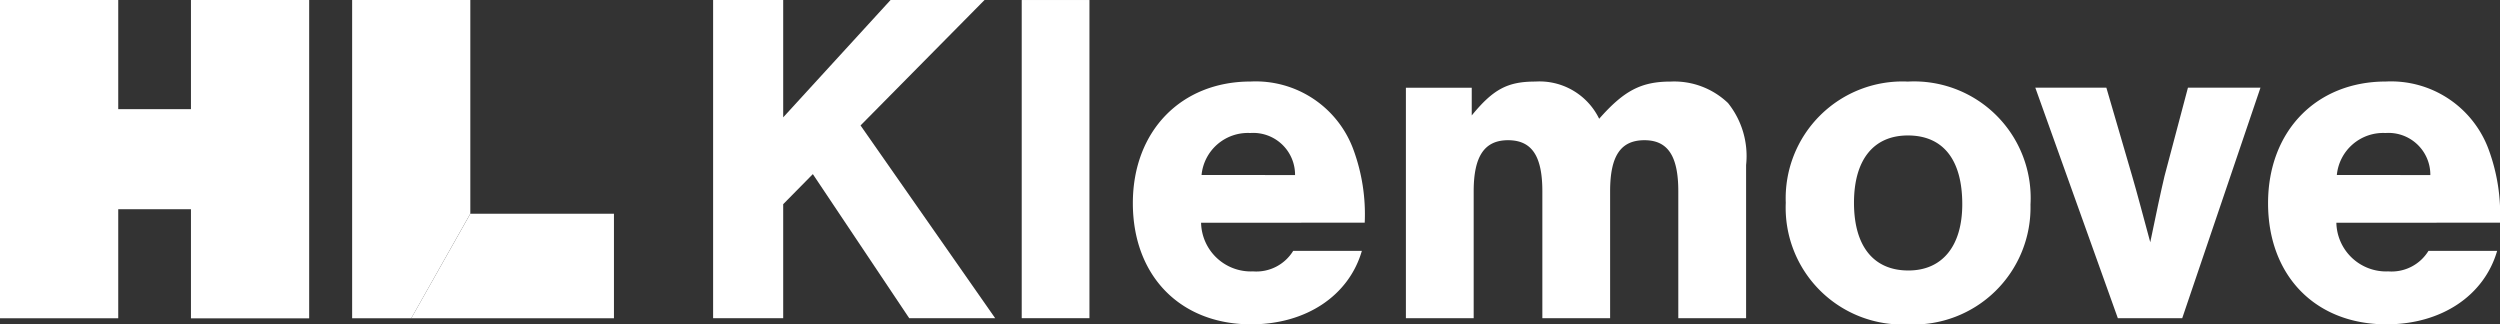 <svg xmlns="http://www.w3.org/2000/svg" width="154.138" height="20" viewBox="0 0 154.138 20">
    <rect x="0" y="0" width="154.138" height="20" fill="#333333" stroke="none"/>
    <defs>
        <clipPath id="wirfjhp8ua">
            <path data-name="사각형 18281" style="fill:#fff" d="M0 0h154.138v19.999H0z"/>
        </clipPath>
    </defs>
    <path data-name="패스 33654" d="M11.773 0v6.73H7.29V0H0v19.623h7.29V12.9h4.483v6.728h7.289V0z" style="fill:#fff"/>
    <path data-name="패스 33655" d="M10.049 0v19.623h3.645l3.642-6.449V0z" transform="translate(11.662)" style="fill:#fff"/>
    <path data-name="패스 33656" d="m15.38 6.1-3.645 6.447h12.5V6.1z" transform="translate(13.618 7.077)" style="fill:#fff"/>
    <path data-name="패스 33657" d="m31.292 0-6.62 7.235V0h-4.321v19.617h4.321v-7.028l1.828-1.854 5.941 8.882h5.3l-8.3-11.882L37.086 0z" transform="translate(23.616)" style="fill:#fff"/>
    <path data-name="사각형 18280" transform="translate(62.994 .001)" style="fill:#fff" d="M0 0h4.176v19.617H0z"/>
    <g data-name="그룹 24803">
        <g data-name="그룹 24802" style="clip-path:url(#wirfjhp8ua)" transform="translate(0 .001)">
            <path data-name="패스 33658" d="M36.536 11.032a3.069 3.069 0 0 0 3.206 3 2.667 2.667 0 0 0 2.472-1.264h4.234c-.8 2.763-3.442 4.528-6.825 4.528-4.381 0-7.294-3-7.294-7.471 0-4.44 2.971-7.5 7.266-7.5A6.414 6.414 0 0 1 45.919 6.5a11.533 11.533 0 0 1 .706 4.528zm5.794-2.94A2.579 2.579 0 0 0 39.565 5.5a2.868 2.868 0 0 0-3 2.588z" transform="translate(37.517 2.7)" style="fill:#fff"/>
            <path data-name="패스 33659" d="M44.181 2.71v1.707C45.506 2.8 46.387 2.328 48.1 2.328a4.087 4.087 0 0 1 3.938 2.294c1.53-1.735 2.588-2.294 4.412-2.294a4.8 4.8 0 0 1 3.532 1.324 5.221 5.221 0 0 1 1.115 3.822v9.443h-4.18V9.092c0-2.176-.646-3.148-2.087-3.148-1.469 0-2.117.972-2.117 3.148v7.825h-4.178V9.092c0-2.176-.648-3.148-2.117-3.148-1.441 0-2.117.972-2.117 3.148v7.825h-4.179V2.71z" transform="translate(46.559 2.7)" style="fill:#fff"/>
            <path data-name="패스 33660" d="M66.051 9.915a7.215 7.215 0 0 1-7.559 7.385 7.2 7.2 0 0 1-7.529-7.5 7.2 7.2 0 0 1 7.529-7.471 7.187 7.187 0 0 1 7.559 7.587M55.169 9.8c0 2.677 1.206 4.176 3.353 4.176 2.087 0 3.323-1.5 3.323-4.088 0-2.735-1.175-4.237-3.353-4.237-2.117 0-3.323 1.5-3.323 4.148" transform="translate(59.139 2.7)" style="fill:#fff"/>
            <path data-name="패스 33661" d="M63.172 16.711 58.084 2.5h4.381l1.588 5.442c.294 1 .648 2.353 1.119 4.088.324-1.588.676-3.234.881-4.088L67.495 2.5h4.472l-4.824 14.211z" transform="translate(67.403 2.905)" style="fill:#fff"/>
            <path data-name="패스 33662" d="M68.935 11.032a3.07 3.07 0 0 0 3.206 3 2.667 2.667 0 0 0 2.472-1.264h4.234c-.8 2.763-3.442 4.528-6.823 4.528-4.384 0-7.3-3-7.3-7.471 0-4.44 2.971-7.5 7.266-7.5A6.412 6.412 0 0 1 78.318 6.5a11.533 11.533 0 0 1 .706 4.528zm5.794-2.94A2.579 2.579 0 0 0 71.964 5.5a2.87 2.87 0 0 0-3 2.588z" transform="translate(75.114 2.7)" style="fill:#fff"/>
        </g>
    </g>
</svg>
